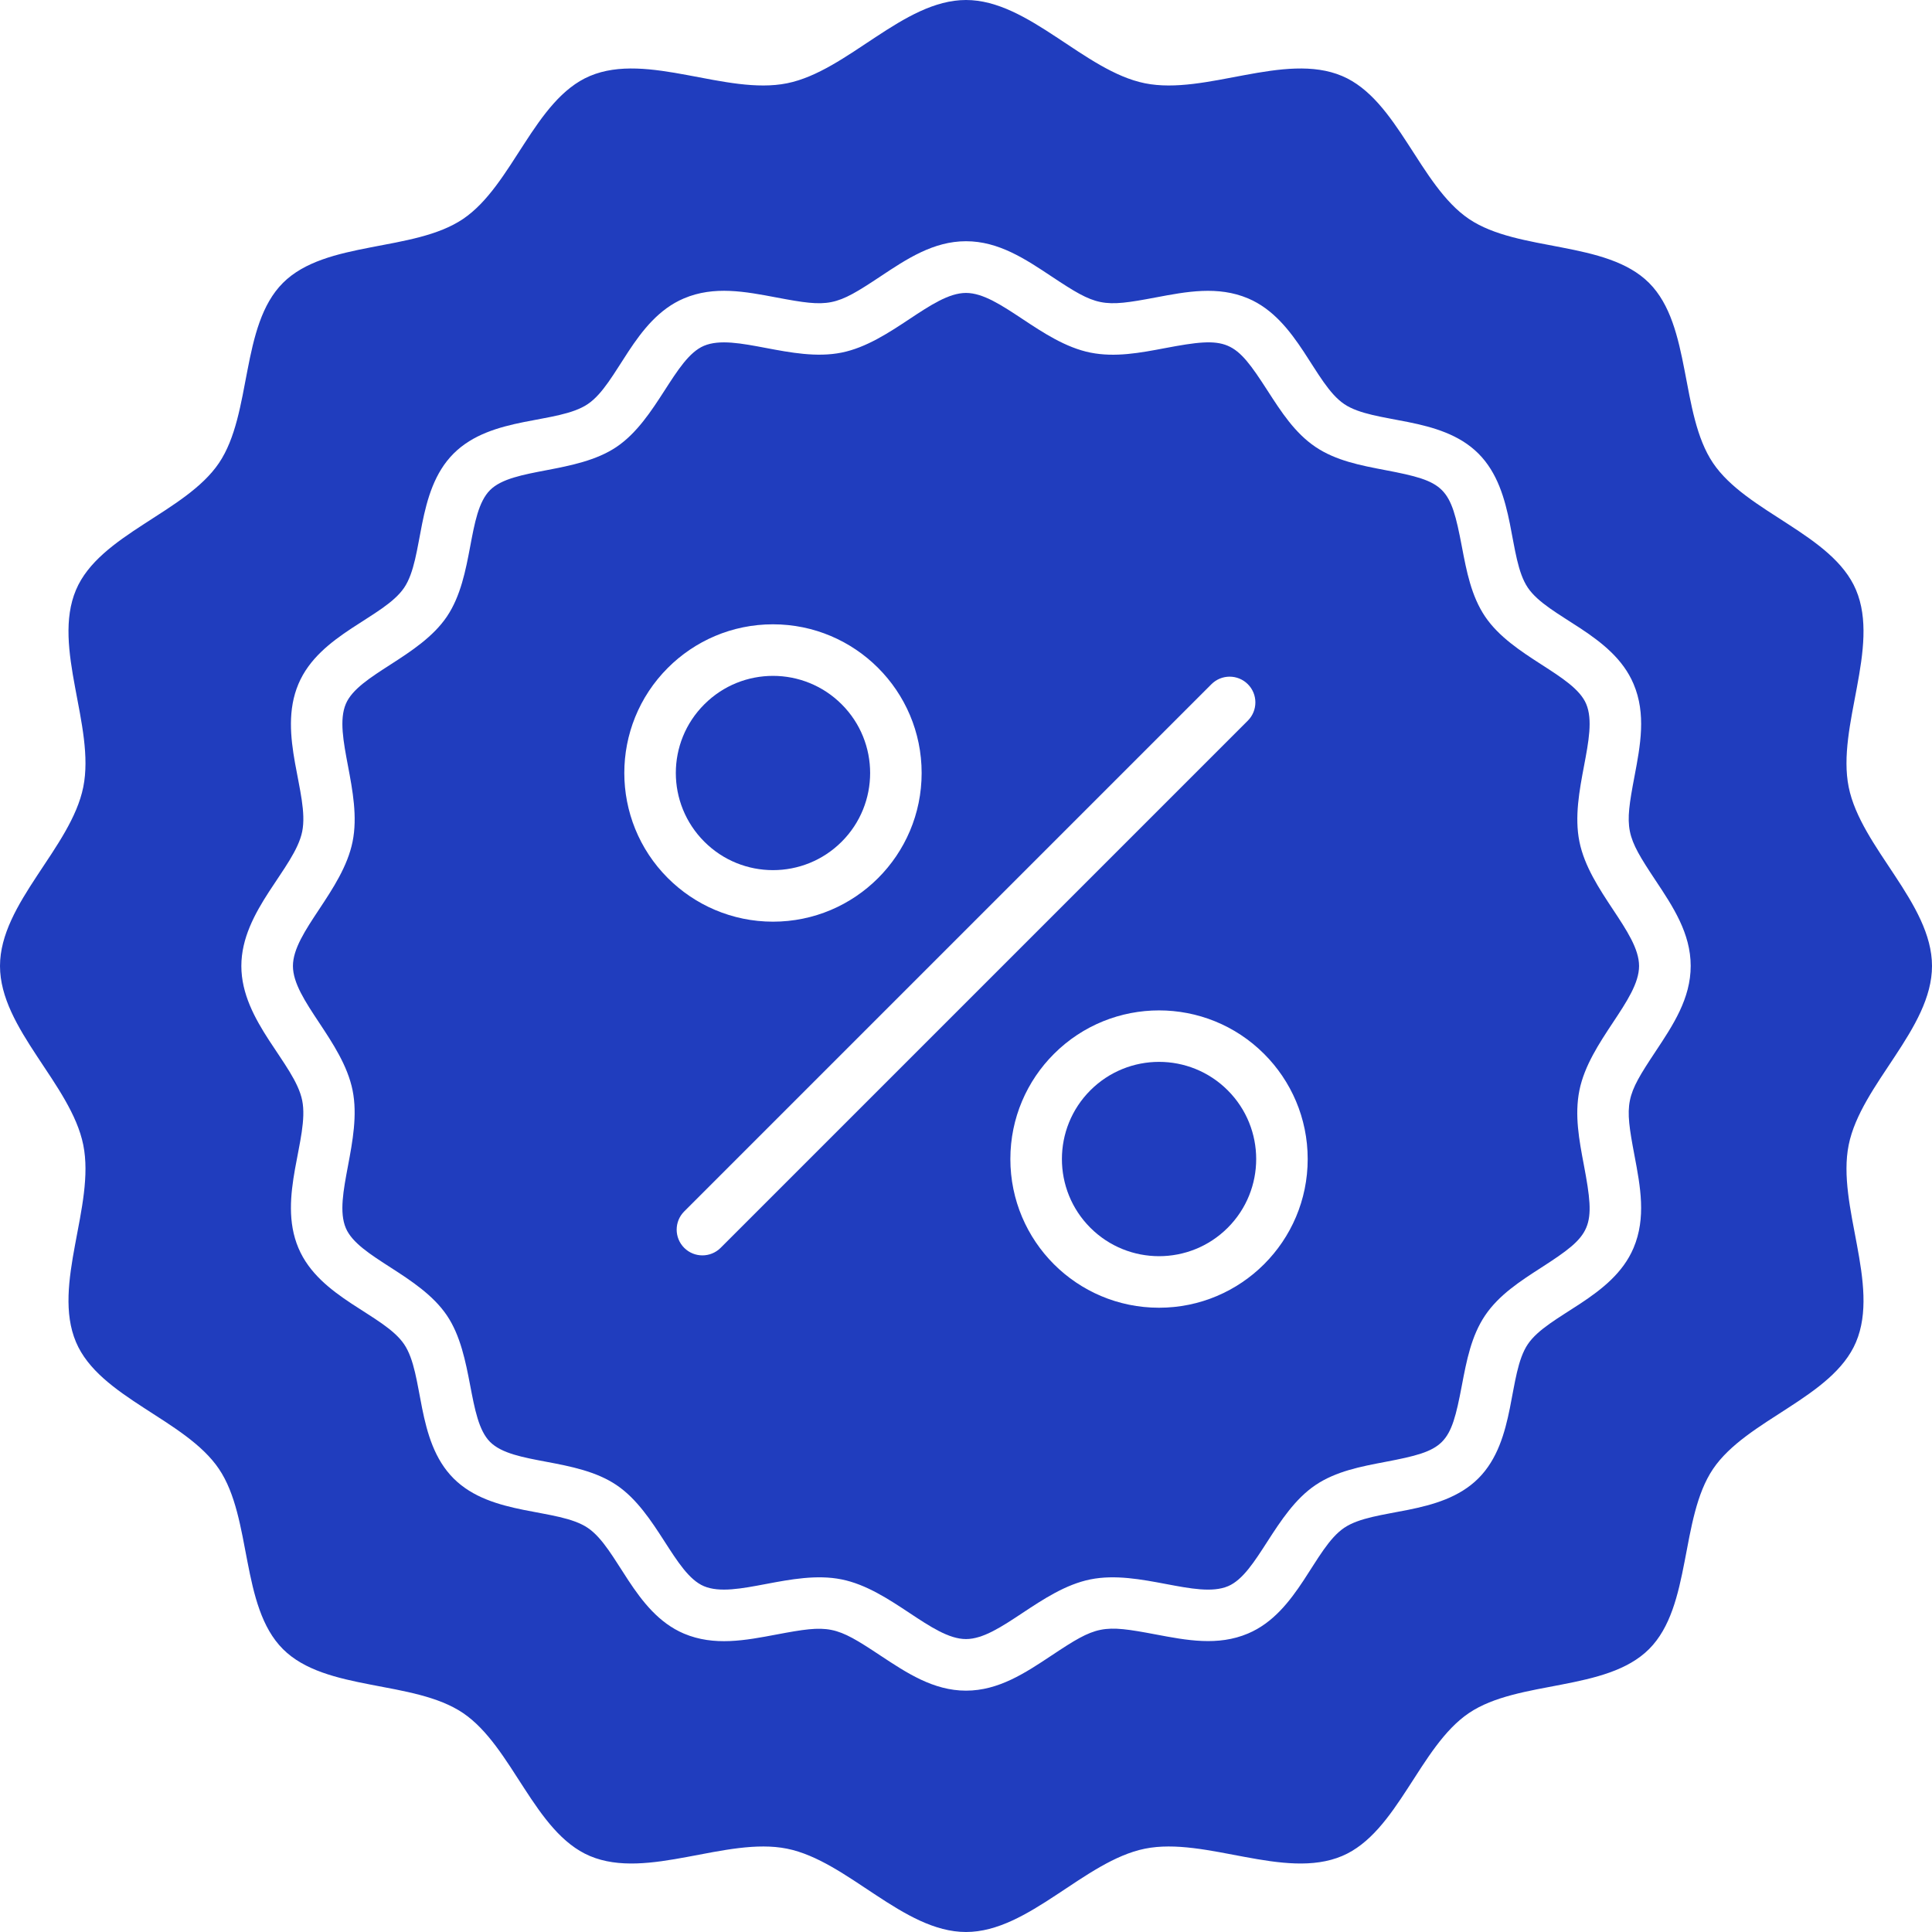 <svg width="50" height="50" viewBox="0 0 50 50" fill="none" xmlns="http://www.w3.org/2000/svg">
<path fill-rule="evenodd" clip-rule="evenodd" d="M25 50C23.374 50 21.939 48.161 20.37 47.844C18.797 47.527 16.759 48.665 15.266 48.033C13.827 47.424 13.265 45.199 11.983 44.333C10.703 43.47 8.429 43.785 7.322 42.678C6.215 41.571 6.53 39.297 5.667 38.017C4.802 36.733 2.576 36.173 1.967 34.734C1.335 33.24 2.473 31.203 2.155 29.63C1.839 28.061 0 26.626 0 25C0 23.374 1.839 21.939 2.155 20.37C2.473 18.797 1.335 16.759 1.967 15.266C2.576 13.827 4.801 13.265 5.667 11.983C6.53 10.703 6.215 8.429 7.322 7.322C8.429 6.215 10.703 6.53 11.983 5.667C13.267 4.802 13.827 2.576 15.266 1.967C16.76 1.335 18.797 2.473 20.37 2.155C21.939 1.839 23.374 0 25 0C26.626 0 28.061 1.839 29.63 2.155C31.203 2.473 33.241 1.335 34.734 1.967C36.173 2.576 36.735 4.801 38.017 5.667C39.297 6.53 41.571 6.215 42.678 7.322C43.785 8.429 43.47 10.703 44.333 11.983C45.198 13.267 47.424 13.827 48.033 15.266C48.665 16.76 47.527 18.797 47.844 20.37C48.161 21.939 50 23.374 50 25C50 26.626 48.161 28.061 47.844 29.63C47.527 31.203 48.665 33.241 48.033 34.734C47.424 36.173 45.199 36.735 44.333 38.017C43.47 39.297 43.785 41.571 42.678 42.678C41.571 43.785 39.297 43.47 38.017 44.333C36.733 45.198 36.173 47.424 34.734 48.033C33.24 48.665 31.203 47.527 29.63 47.844C28.061 48.161 26.626 50 25 50ZM25 43.754C25.845 43.754 26.535 43.295 27.22 42.84C28.388 42.063 28.524 42.037 29.904 42.298C30.711 42.451 31.519 42.606 32.299 42.275C33.596 41.727 34.01 40.063 34.789 39.539C35.563 39.017 37.271 39.249 38.261 38.259C39.249 37.271 39.018 35.561 39.54 34.788C40.065 34.01 41.728 33.593 42.276 32.297C42.606 31.518 42.453 30.709 42.3 29.902C42.038 28.521 42.066 28.386 42.841 27.219C43.297 26.532 43.755 25.844 43.755 24.998C43.755 24.153 43.297 23.463 42.841 22.778C42.065 21.609 42.038 21.474 42.3 20.095C42.453 19.288 42.607 18.478 42.276 17.7C41.728 16.403 40.065 15.988 39.54 15.209C39.018 14.436 39.25 12.727 38.261 11.738C37.273 10.75 35.563 10.98 34.789 10.458C34.012 9.934 33.594 8.271 32.299 7.722C31.519 7.393 30.711 7.546 29.904 7.699C28.524 7.96 28.388 7.932 27.22 7.158C26.534 6.702 25.845 6.243 25 6.243C24.155 6.243 23.465 6.702 22.78 7.158C21.611 7.934 21.476 7.96 20.096 7.699C19.289 7.546 18.481 7.391 17.701 7.722C16.404 8.271 15.99 9.934 15.211 10.458C14.434 10.982 12.73 10.748 11.739 11.738C10.751 12.726 10.982 14.436 10.46 15.209C9.935 15.987 8.272 16.404 7.724 17.7C7.162 19.027 8.016 20.555 7.821 21.52C7.628 22.474 6.246 23.562 6.246 25C6.246 26.438 7.63 27.526 7.821 28.48C8.015 29.445 7.162 30.974 7.724 32.3C8.272 33.597 9.935 34.012 10.46 34.791C10.983 35.566 10.75 37.273 11.739 38.262C12.727 39.25 14.436 39.02 15.211 39.541C15.988 40.065 16.406 41.729 17.701 42.278C18.481 42.607 19.289 42.454 20.096 42.301C21.476 42.04 21.611 42.066 22.78 42.842C23.466 43.295 24.155 43.754 25 43.754Z" fill="#203DBE"/>
<path fill-rule="evenodd" clip-rule="evenodd" d="M7.581 25C7.581 25.885 8.868 26.942 9.125 28.218C9.382 29.492 8.607 30.975 8.95 31.783C9.273 32.546 10.857 32.993 11.566 34.044C12.27 35.088 12.094 36.727 12.683 37.317C13.281 37.915 14.899 37.721 15.956 38.434C17.006 39.142 17.454 40.728 18.217 41.05C19.027 41.393 20.501 40.616 21.781 40.875C23.058 41.132 24.115 42.419 25 42.419C25.885 42.419 26.942 41.132 28.218 40.875C29.498 40.616 30.973 41.394 31.783 41.05C32.546 40.727 32.993 39.143 34.044 38.434C34.576 38.076 35.214 37.955 35.854 37.833C37.408 37.538 37.538 37.41 37.833 35.854C37.955 35.214 38.076 34.576 38.434 34.044C38.795 33.51 39.34 33.159 39.887 32.806C41.213 31.952 41.301 31.787 40.99 30.148C40.868 29.504 40.746 28.86 40.875 28.218C41.132 26.942 42.419 25.885 42.419 25C42.419 24.115 41.132 23.058 40.875 21.781C40.616 20.502 41.394 19.027 41.05 18.217C40.727 17.454 39.143 17.007 38.434 15.956C38.076 15.424 37.955 14.786 37.833 14.146C37.538 12.592 37.41 12.463 35.854 12.167C35.214 12.045 34.576 11.924 34.044 11.566C33.51 11.205 33.159 10.66 32.806 10.113C31.952 8.787 31.787 8.698 30.148 9.01C29.504 9.132 28.86 9.254 28.218 9.125C26.942 8.868 25.885 7.581 25 7.581C24.115 7.581 23.058 8.868 21.781 9.125C20.502 9.384 19.027 8.606 18.217 8.95C17.454 9.273 17.007 10.857 15.956 11.566C14.912 12.27 13.273 12.094 12.683 12.683C12.085 13.281 12.279 14.899 11.566 15.956C10.858 17.006 9.272 17.454 8.95 18.217C8.607 19.027 9.384 20.501 9.125 21.781C8.868 23.058 7.581 24.115 7.581 25ZM17.707 31.352L31.352 17.707C31.612 17.447 32.034 17.447 32.294 17.707C32.554 17.967 32.554 18.389 32.294 18.65L18.65 32.294C18.389 32.554 17.967 32.554 17.707 32.294C17.447 32.034 17.447 31.612 17.707 31.352ZM26.148 29.996C26.148 28.933 26.579 27.971 27.275 27.276C28.776 25.775 31.212 25.772 32.716 27.276C33.413 27.973 33.843 28.935 33.843 29.996C33.843 32.121 32.119 33.844 29.995 33.844C28.932 33.844 27.97 33.413 27.275 32.718C26.579 32.021 26.148 31.058 26.148 29.996ZM17.284 22.725C15.783 21.224 15.78 18.788 17.284 17.284C17.981 16.587 18.942 16.157 20.004 16.157C22.128 16.157 23.852 17.881 23.852 20.005C23.852 22.13 22.128 23.853 20.004 23.853C18.942 23.852 17.981 23.421 17.284 22.725Z" fill="#203DBE"/>
<path fill-rule="evenodd" clip-rule="evenodd" d="M18.228 21.783C19.208 22.764 20.801 22.765 21.783 21.783C22.764 20.802 22.765 19.21 21.783 18.228C20.802 17.247 19.21 17.245 18.228 18.228C17.245 19.208 17.244 20.799 18.228 21.783ZM28.218 28.218C27.238 29.199 27.236 30.792 28.218 31.774C29.199 32.755 30.792 32.756 31.774 31.774C32.755 30.793 32.756 29.201 31.774 28.218C30.793 27.236 29.201 27.235 28.218 28.218Z" fill="#203DBE"/>
</svg>
